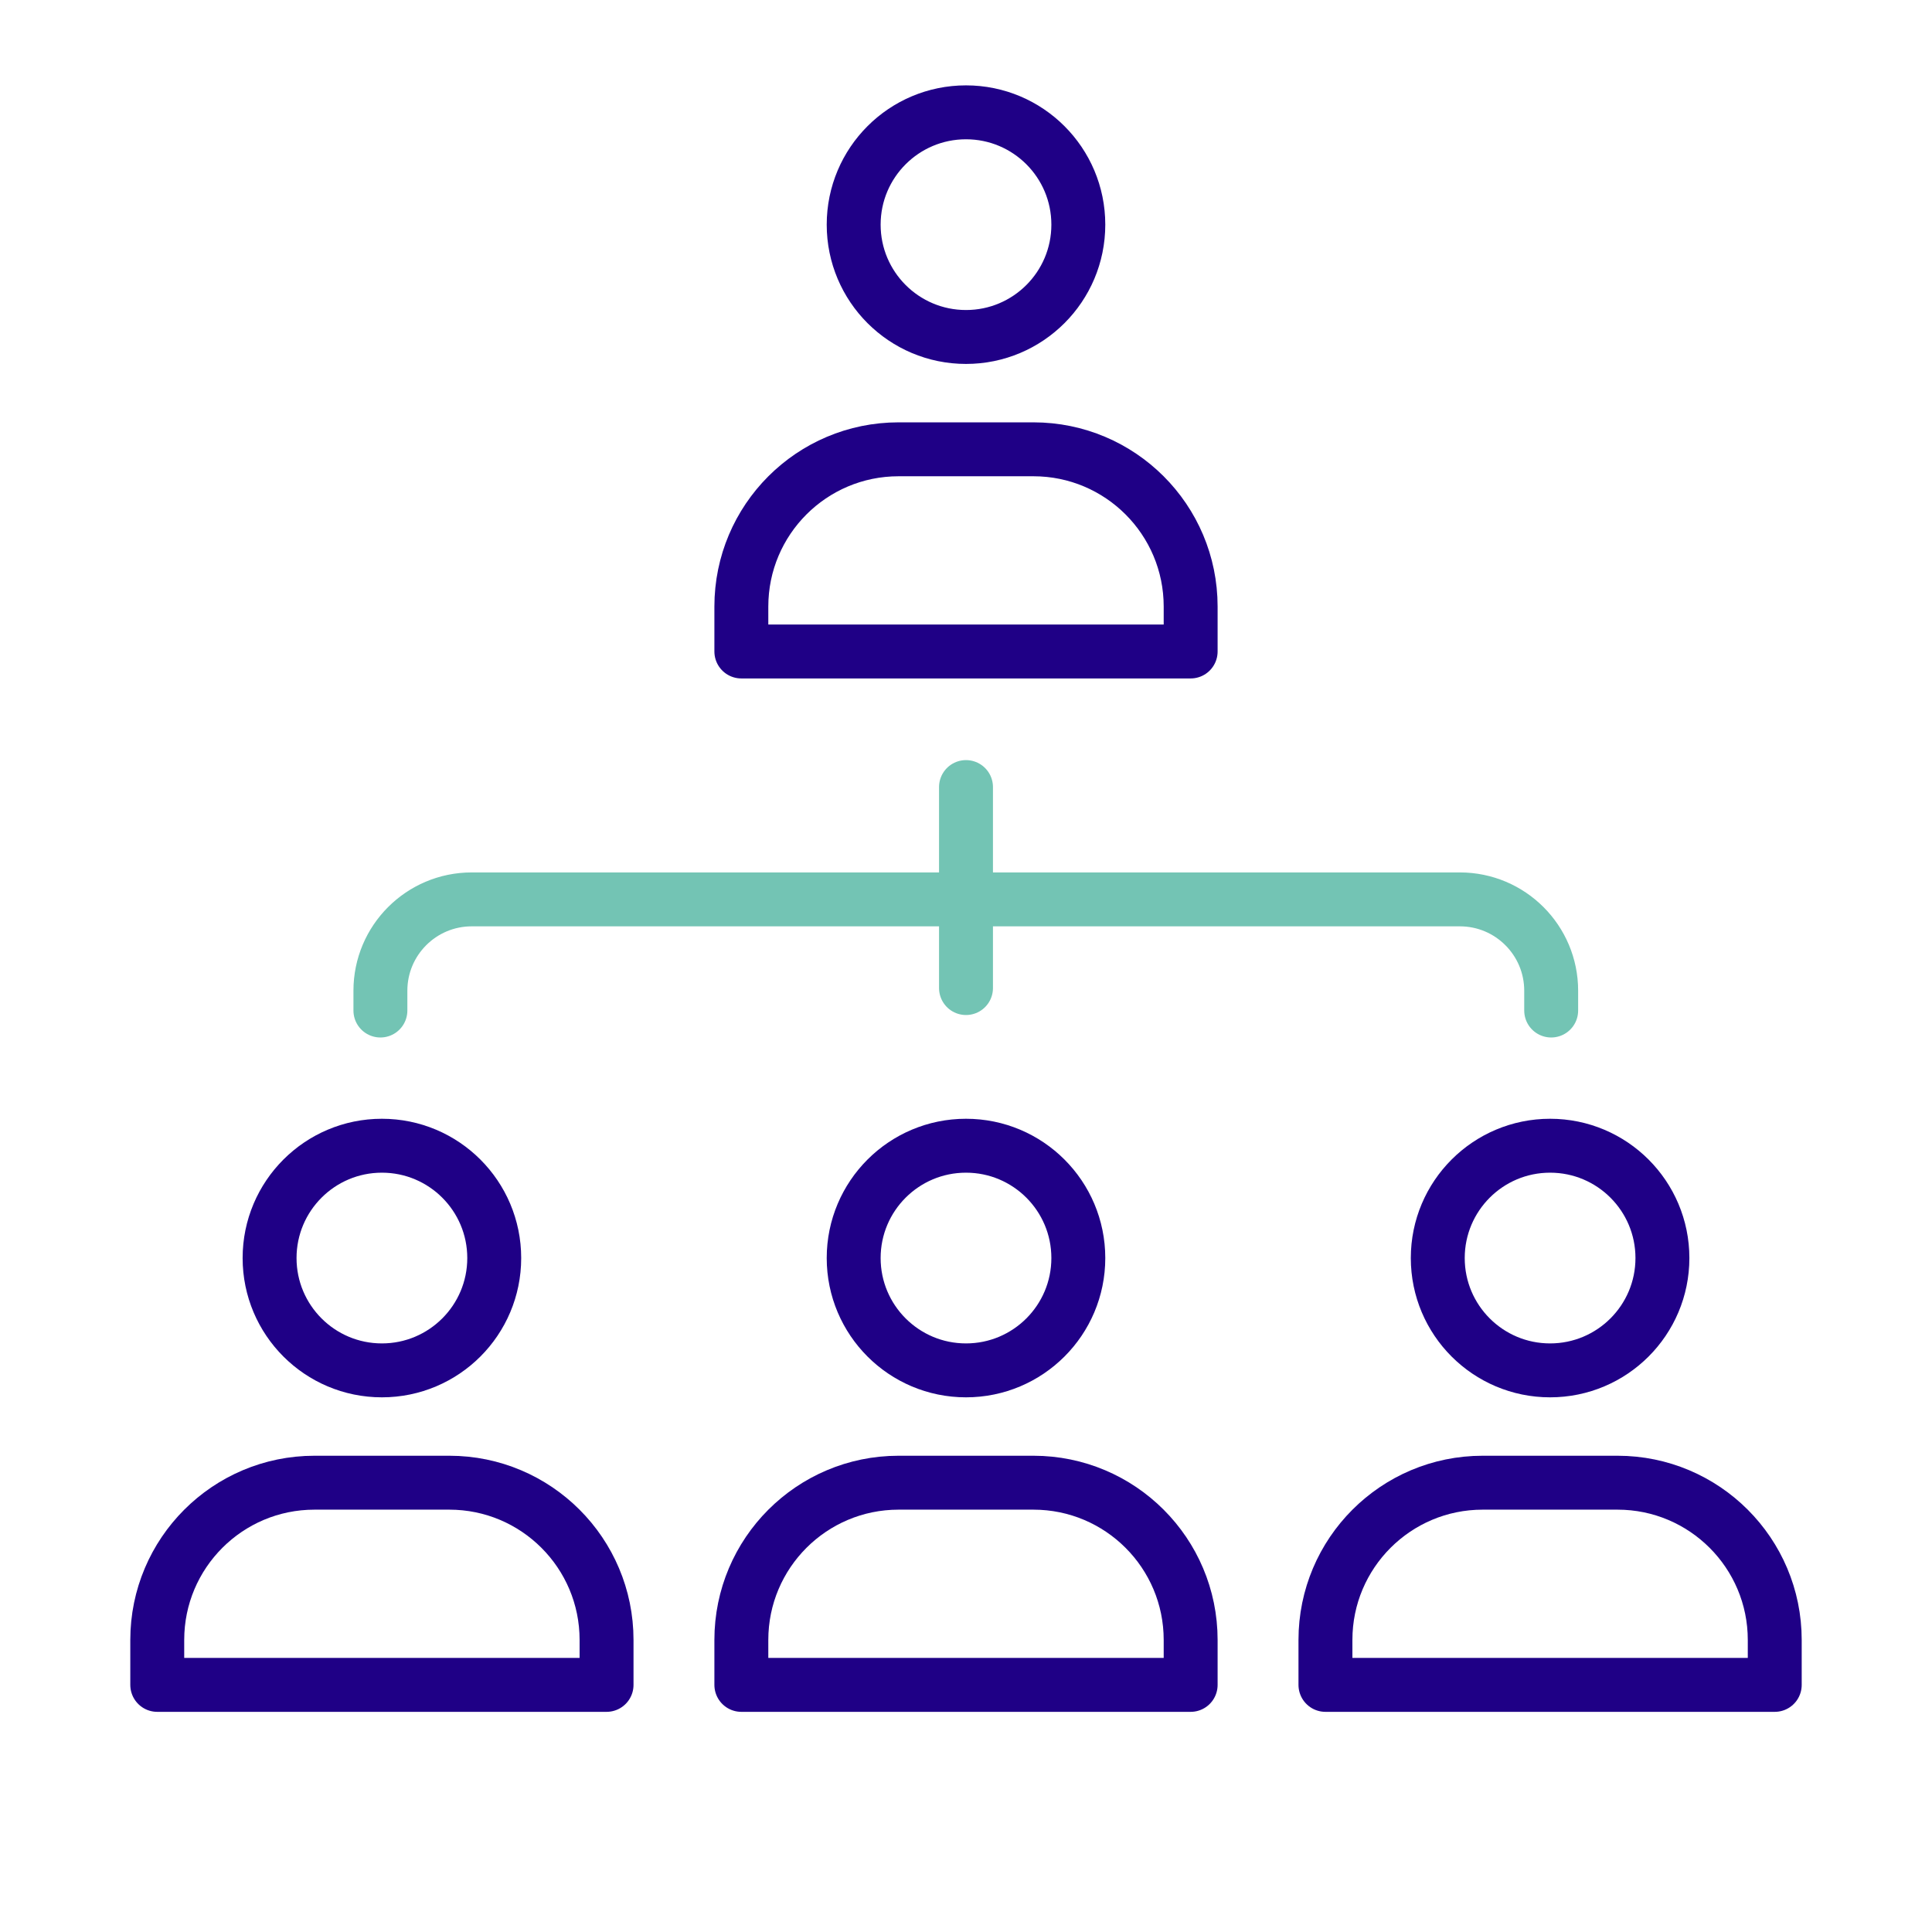 <?xml version="1.0" encoding="UTF-8" standalone="no"?> <svg xmlns="http://www.w3.org/2000/svg" xmlns:xlink="http://www.w3.org/1999/xlink" xmlns:serif="http://www.serif.com/" width="100%" height="100%" viewBox="0 0 430 430" version="1.1" xml:space="preserve" style="fill-rule:evenodd;clip-rule:evenodd;stroke-linejoin:round;"> <g> <g> <g transform="matrix(1,0,0,1,85,315)"> <path d="M-15,15C-34.33,15 -50,30.67 -50,50L-50,60L50,60L50,50C50,30.67 34.33,15 15,15L-15,15ZM25,-35C25,-21.193 13.807,-10 0,-10C-13.807,-10 -25,-21.193 -25,-35C-25,-48.807 -13.807,-60 0,-60C13.807,-60 25,-48.807 25,-35Z" style="fill:none;fill-rule:nonzero;stroke:rgb(31,0,134);stroke-width:12px;"></path> </g> <g transform="matrix(1,0,0,1,215,315)"> <path d="M-15,15C-34.33,15 -50,30.67 -50,50L-50,60L50,60L50,50C50,30.67 34.33,15 15,15L-15,15ZM25,-35C25,-21.193 13.807,-10 0,-10C-13.807,-10 -25,-21.193 -25,-35C-25,-48.807 -13.807,-60 0,-60C13.807,-60 25,-48.807 25,-35Z" style="fill:none;fill-rule:nonzero;stroke:rgb(31,0,134);stroke-width:12px;"></path> </g> <g transform="matrix(1,0,0,1,345,315)"> <path d="M-15,15C-34.33,15 -50,30.67 -50,50L-50,60L50,60L50,50C50,30.67 34.33,15 15,15L-15,15ZM25,-35C25,-21.193 13.807,-10 0,-10C-13.807,-10 -25,-21.193 -25,-35C-25,-48.807 -13.807,-60 0,-60C13.807,-60 25,-48.807 25,-35Z" style="fill:none;fill-rule:nonzero;stroke:rgb(31,0,134);stroke-width:12px;"></path> </g> <g transform="matrix(1,0,0,1,215,85)"> <path d="M-15,15C-34.33,15 -50,30.67 -50,50L-50,60L50,60L50,50C50,30.67 34.33,15 15,15L-15,15ZM25,-35C25,-21.193 13.807,-10 0,-10C-13.807,-10 -25,-21.193 -25,-35C-25,-48.807 -13.807,-60 0,-60C13.807,-60 25,-48.807 25,-35Z" style="fill:none;fill-rule:nonzero;stroke:rgb(31,0,134);stroke-width:12px;"></path> </g> <g transform="matrix(1,0,0,1,215,211.792)"> <path d="M0,8.119L0,-36.619" style="fill:none;fill-rule:nonzero;stroke:rgb(115,196,180);stroke-width:12px;stroke-linecap:round;"></path> </g> <g transform="matrix(1,0,0,1,215.329,228.792)"> <path d="M-0.375,-28.619L109.584,-28.619C120.812,-28.619 129.914,-19.517 129.914,-8.289L129.914,-3.881M-130.664,-3.881L-130.664,-8.289C-130.664,-19.517 -121.562,-28.619 -110.334,-28.619L-0.375,-28.619" style="fill:none;fill-rule:nonzero;stroke:rgb(115,196,180);stroke-width:12px;stroke-linecap:round;"></path> </g> </g> </g> </svg> 